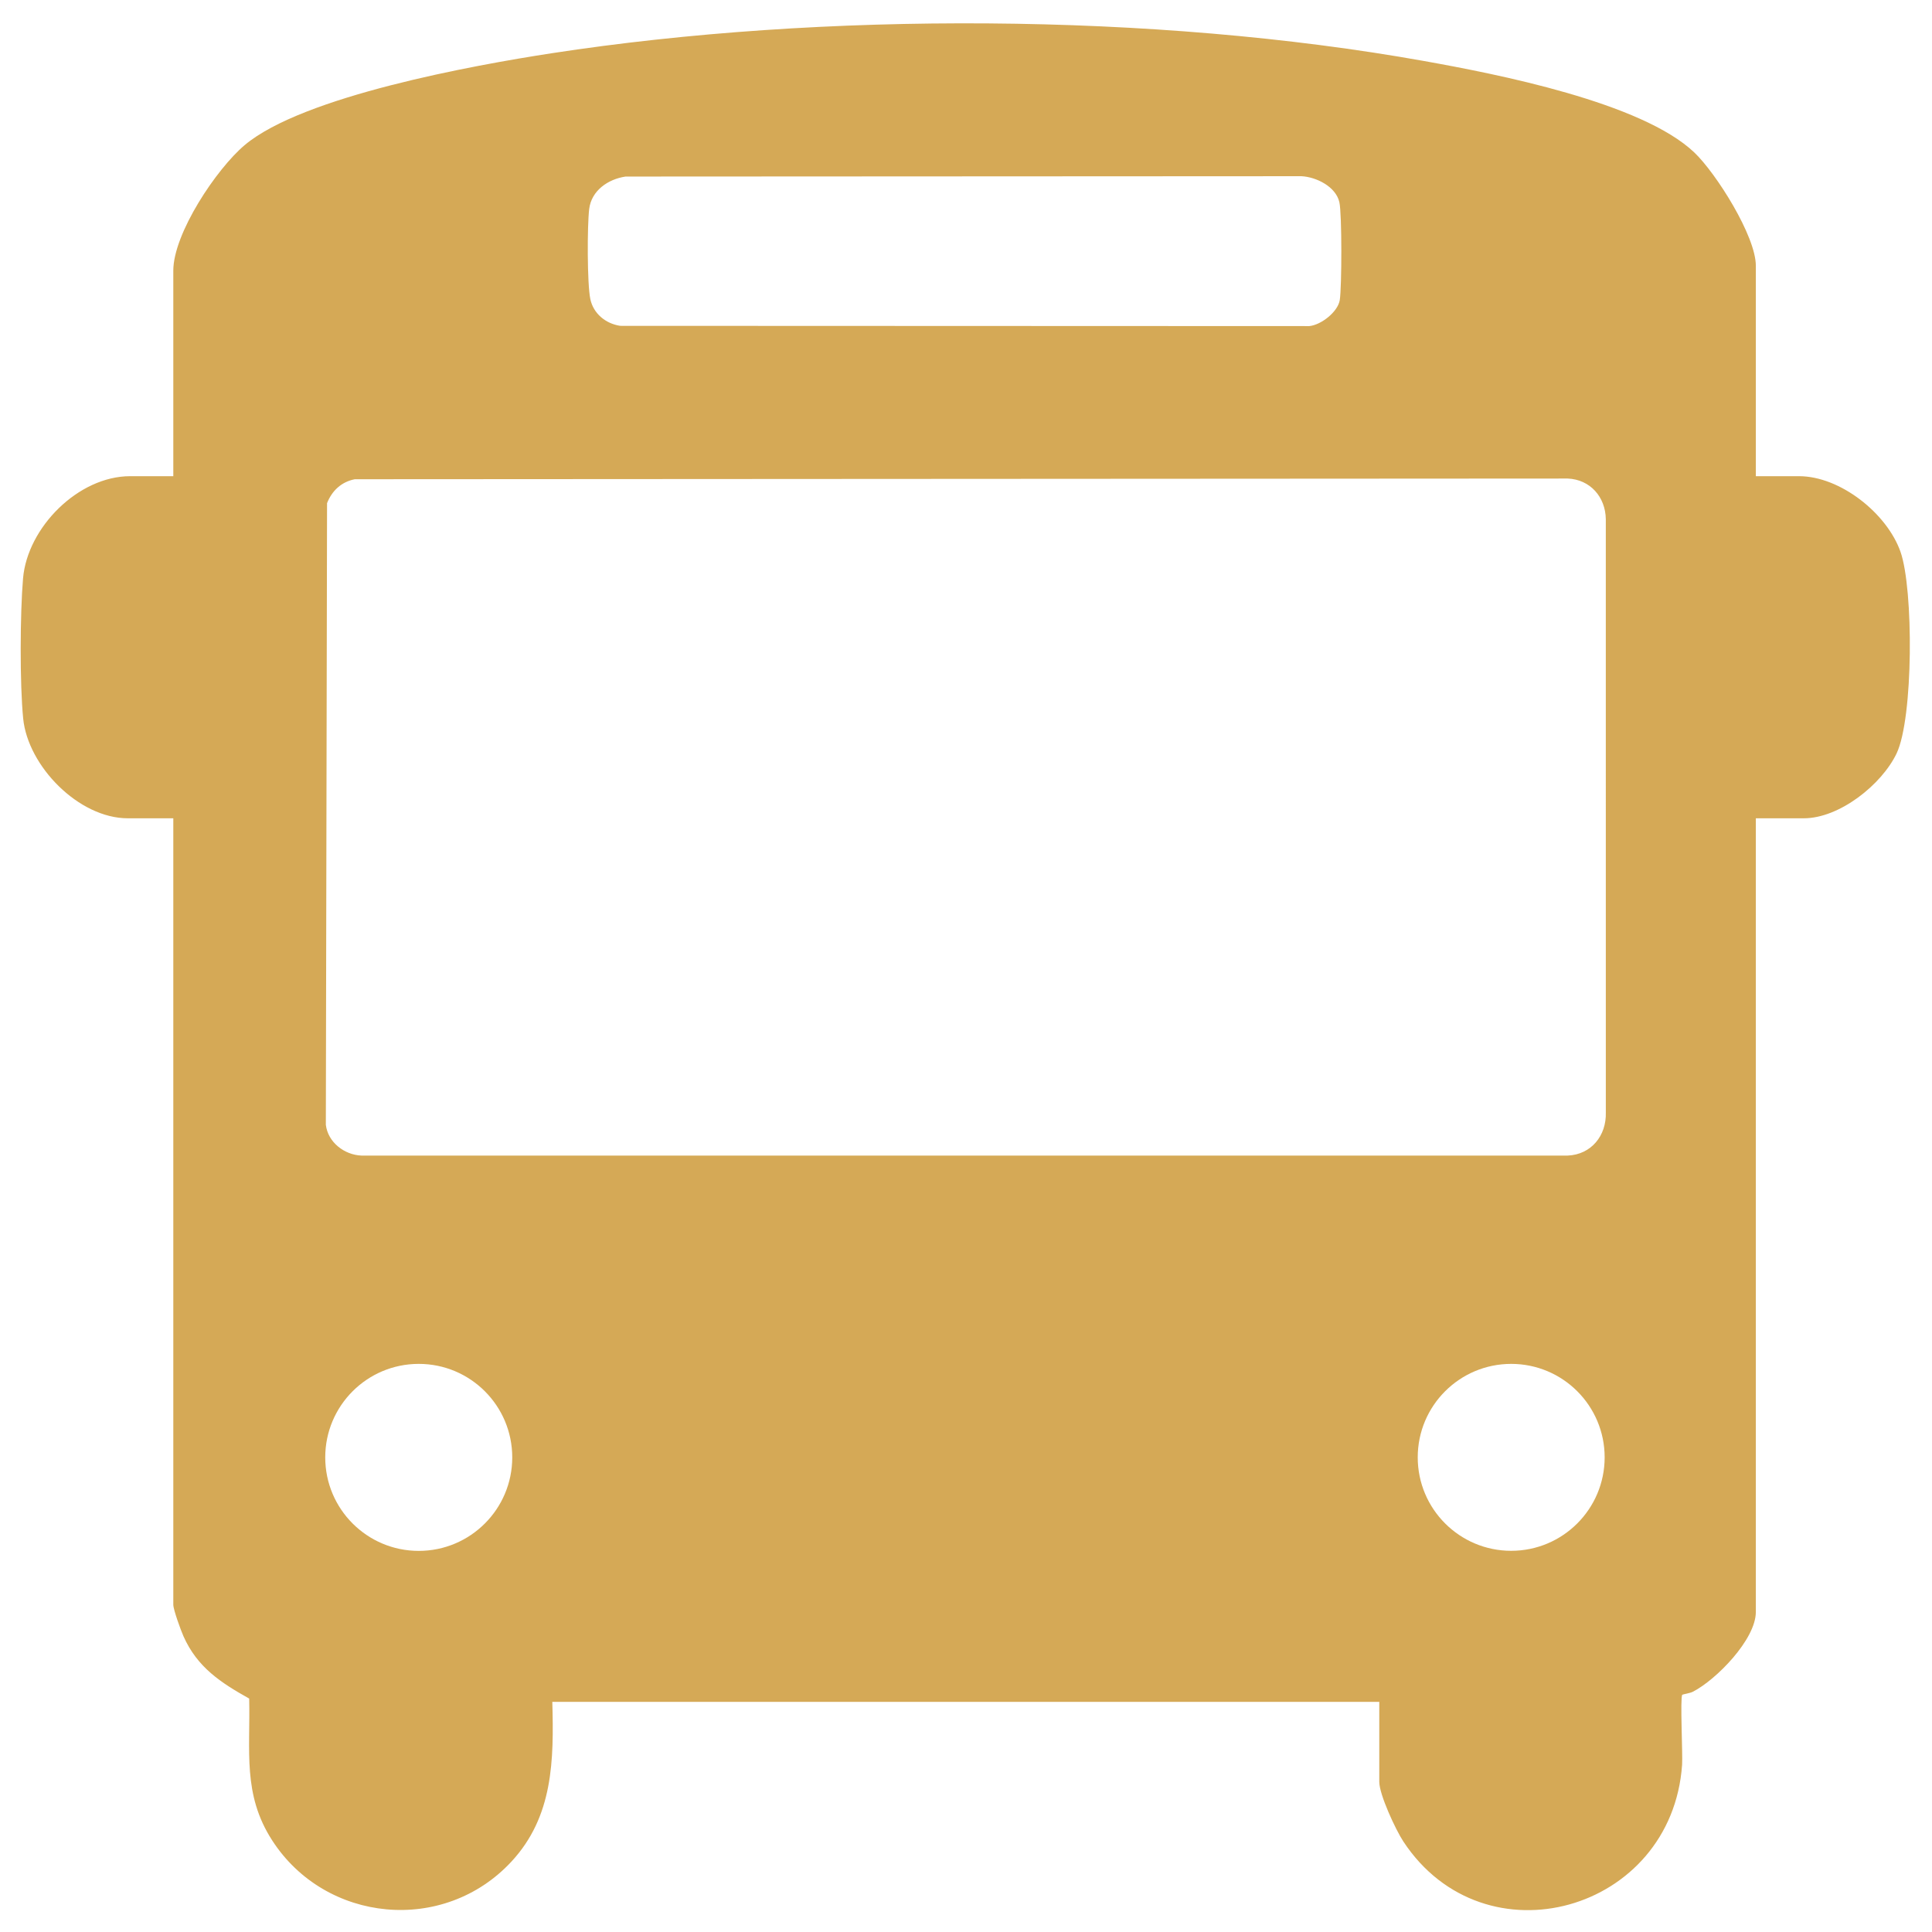 <?xml version="1.0" encoding="UTF-8"?>
<!DOCTYPE svg PUBLIC "-//W3C//DTD SVG 1.1//EN" "http://www.w3.org/Graphics/SVG/1.1/DTD/svg11.dtd">
<!-- Creator: CorelDRAW 2021 (64-Bit) -->
<svg xmlns="http://www.w3.org/2000/svg" xml:space="preserve" width="100mm" height="100mm" version="1.1" style="shape-rendering:geometricPrecision; text-rendering:geometricPrecision; image-rendering:optimizeQuality; fill-rule:evenodd; clip-rule:evenodd"
viewBox="0 0 10000 10000"
 xmlns:xlink="http://www.w3.org/1999/xlink"
 xmlns:xodm="http://www.corel.com/coreldraw/odm/2003">
 <defs>
  <style type="text/css">
   <![CDATA[
    .fil0 {fill:#D5A956;fill-rule:nonzero}
   ]]>
  </style>
 </defs>
 <g id="Capa_x0020_1">
  <path class="fil0" d="M8305.66 7543.19c0,-267.13 -216.61,-483.74 -483.74,-483.74 -267.16,0 -483.77,216.61 -483.77,483.74 0,267.15 216.61,483.77 483.77,483.77 267.13,0 483.74,-216.62 483.74,-483.77zm-5654.27 0.21c0,-267.34 -216.73,-483.95 -483.98,-483.95 -267.24,0 -483.98,216.61 -483.98,483.95 0,267.25 216.74,483.98 483.98,483.98 267.25,0 483.98,-216.73 483.98,-483.98zm-815 -5062.88c-69.11,13.48 -118.03,59.2 -143.6,123.95l-6.26 3217.34c10.92,90.85 96.03,156.02 184.45,159.42l6243.22 0c122.38,-5.09 200.91,-103.26 197.51,-222.87l-0.09 -3071.22c-1.6,-114.62 -80.78,-205.57 -197.42,-210.23l-6277.81 3.61zm1401.48 -1566.66c-90.19,13.39 -176.69,71.97 -188.27,168.33 -10.29,85.35 -10.83,386.77 5.96,466.05 15.79,75.15 79.48,127.05 154.63,138.3l3566.18 1.35c62.1,-5.62 148.59,-74.16 158.25,-134.78 10.62,-67.18 11.58,-445.32 -2.02,-506.15 -18.14,-81.29 -119.83,-130.96 -196.33,-134.9l-3498.4 1.8zm5850.3 1550.83l222.99 0c214.39,0 456.07,192.97 525.8,391.44 67.82,192.85 67.18,861.16 -20.36,1043.93 -77.29,161.43 -295.71,335.38 -479.95,335.38l-248.48 0 0 4108.31c0,141.71 -205.24,351.01 -326.24,412.86 -14.86,7.55 -52.53,13.27 -54.45,15.41 -11.89,13.6 2.76,309.36 -0.94,362.13 -53.07,761.19 -1022.83,1035.11 -1442.91,397.25 -39.47,-59.84 -124.49,-242.52 -124.49,-308.53l0 -414.03 -4280.37 0c8.27,302.39 4.99,593.07 -211.53,826.68 -349.8,377.42 -961.67,318.3 -1238.24,-109.33 -154.43,-238.69 -112.73,-464 -119.2,-734.44 -147.12,-82.25 -268.51,-161.52 -340.05,-322.33 -13.69,-30.66 -52.74,-137.55 -52.74,-163.75l0 -4070.23 -235.75 0c-253.23,0 -516.65,-269.26 -541.26,-516.02 -17.93,-179.15 -16.25,-545.65 -0.64,-726.49 22.81,-262.47 285.48,-528.24 554.65,-528.24l223 0 0 -1063.78c0,-192.51 223.5,-526.94 369.23,-649.75 300.76,-253.56 1187.1,-413.82 1588.29,-475.46 1402.87,-215.68 3119.38,-209.85 4516.29,40.1 376.37,67.39 1126,213.54 1399.08,473.57 112.7,107.31 318.27,432.71 318.27,586.18l0 1089.14z"/>
 </g>
</svg>
